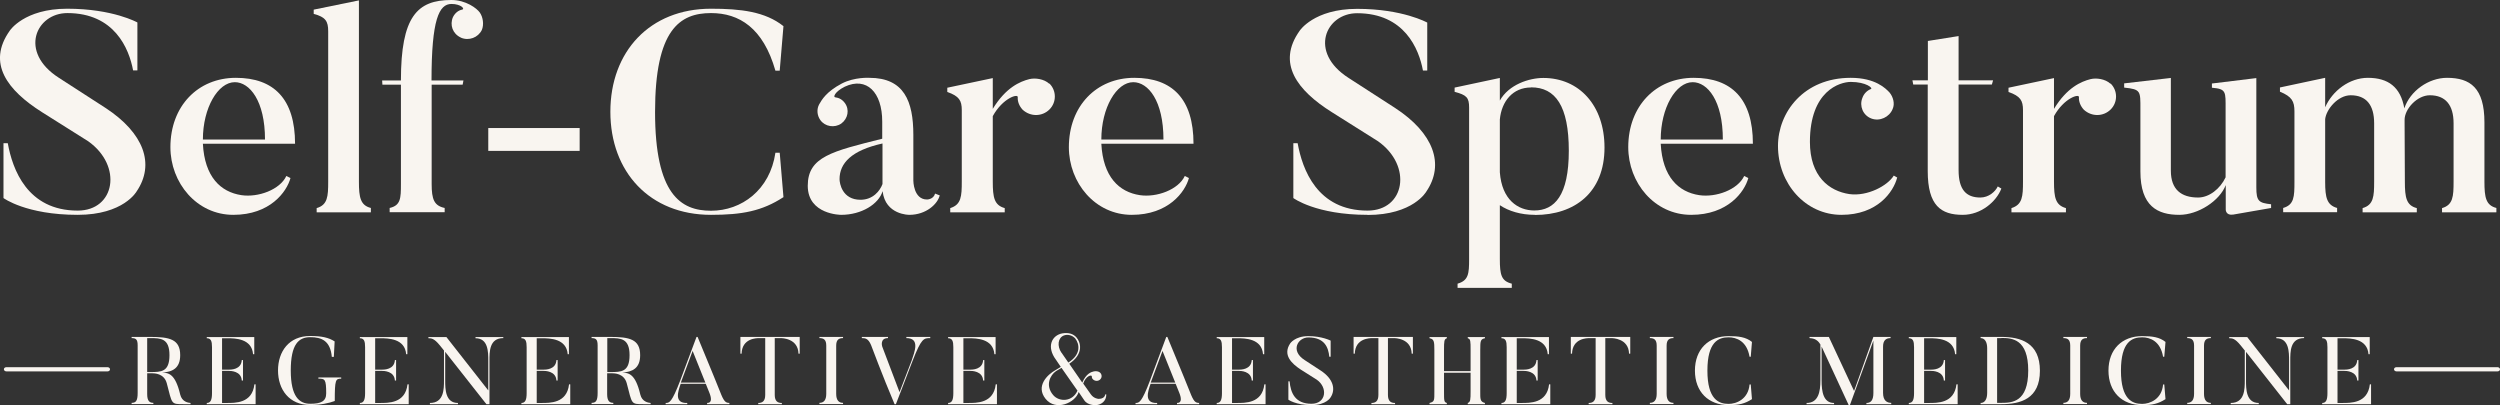 <svg width="216" height="35" viewBox="0 0 216 35" fill="none" xmlns="http://www.w3.org/2000/svg">
<rect x="0" y="0" width="216" height="35" fill="#333333" stroke="none"/>
<g clip-path="url(#clip0_520_1350)">
<path d="M6.712 18.562C2.249 18.562 0.301 17.112 0.301 17.112V12.374H0.672C1.078 14.623 2.353 18.196 6.712 18.196C9.947 18.196 10.619 14.326 7.617 12.203L3.629 9.692C0.649 7.808 -1.159 5.468 0.846 2.648C0.846 2.648 2.075 0.753 5.808 0.753C9.761 0.753 11.871 1.941 11.871 1.941V6.084H11.5C11.152 4.212 9.9 1.13 5.82 1.13C3.119 1.13 1.588 4.486 5.089 6.724L9.1 9.315C12.428 11.484 13.413 14.178 11.802 16.541C11.802 16.541 10.677 18.562 6.712 18.562Z" fill="#F9F5F0"/>
<path d="M25.099 15.377C24.774 16.587 23.325 18.562 20.16 18.562C16.995 18.562 14.723 15.799 14.723 12.717C14.723 9.167 17.1 6.724 20.38 6.724C23.661 6.724 25.493 8.55 25.493 12.42H17.529C17.679 15.285 19.059 16.587 20.856 16.861C22.305 17.078 24.183 16.393 24.739 15.206L25.087 15.377H25.099ZM22.896 12.055C22.896 8.699 21.563 7.1 20.288 7.1C18.839 7.1 17.529 9.315 17.529 12.055H22.896Z" fill="#F9F5F0"/>
<path d="M32.043 18.345H27.359V17.98C28.31 17.706 28.356 16.963 28.356 15.708V2.705C28.356 1.838 28.136 1.473 27.104 1.199V0.833L31.011 0.034V15.696C31.011 17.055 31.139 17.74 32.043 17.968V18.333V18.345Z" fill="#F9F5F0"/>
<path d="M39.81 3.242C39.115 2.922 38.836 2.158 39.138 1.473C39.312 1.13 39.59 0.902 39.915 0.833C40.216 0.788 39.833 0.342 39.01 0.342C37.932 0.342 37.283 1.678 37.283 6.952H40.042L39.972 7.317H37.295V15.902C37.295 17.237 37.515 17.774 38.419 17.968V18.333H33.666V17.968C34.617 17.751 34.64 17.135 34.64 15.902V7.317H33.04L33.017 6.952H34.64C34.64 1.427 36.042 0 38.999 0C40.251 0 41.201 0.719 41.456 1.084C41.735 1.484 41.827 2.123 41.63 2.591C41.306 3.253 40.506 3.55 39.822 3.253L39.81 3.242Z" fill="#F9F5F0"/>
<path d="M42.187 13.037V11.062H50.082V13.037H42.187Z" fill="#F9F5F0"/>
<path d="M67.367 13.185L67.691 17.032C65.836 18.242 64.109 18.562 61.431 18.562C56.145 18.562 52.736 14.863 52.736 9.658C52.736 4.452 56.145 0.753 61.431 0.753C64.016 0.753 66.115 1.005 67.691 2.26L67.367 6.107H66.996C65.941 2.409 63.866 1.13 61.431 1.13C58.73 1.13 56.597 2.557 56.597 9.669C56.597 16.781 58.8 18.208 61.431 18.208C64.063 18.208 66.52 16.427 66.996 13.196H67.367V13.185Z" fill="#F9F5F0"/>
<path d="M81.197 16.861C81.023 17.626 80.015 18.562 78.566 18.562C78.566 18.562 76.49 18.584 76.258 16.518C75.911 17.648 74.427 18.562 72.676 18.562C72.676 18.562 69.79 18.562 69.79 16.05C69.79 13.539 71.9 13.071 76.224 11.986V10.502C76.224 7.957 74.867 6.61 72.989 7.489C72.108 7.934 71.992 8.379 72.143 8.402C72.491 8.447 72.769 8.596 72.989 8.893C73.418 9.463 73.267 10.251 72.688 10.674C72.108 11.073 71.285 10.947 70.879 10.377C70.578 9.954 70.555 9.418 70.775 9.018C71.007 8.619 71.378 7.934 72.734 7.215C73.836 6.644 75.111 6.724 75.111 6.724C78.113 6.724 78.913 8.744 78.913 11.655V15.605C78.913 15.605 78.913 17.237 80.096 17.237C80.096 17.237 80.652 17.237 80.791 16.724L81.162 16.872H81.197V16.861ZM72.537 15.479C72.537 15.822 72.757 17.26 74.346 17.26C75.424 17.26 76.027 16.495 76.247 15.902V12.397C73.569 12.991 72.537 14.098 72.537 15.479Z" fill="#F9F5F0"/>
<path d="M90.668 7.215C91.294 7.831 91.294 8.847 90.668 9.463C90.043 10.08 89.046 10.103 88.362 9.486C88.06 9.167 87.909 8.767 87.933 8.402C87.979 8.059 86.634 8.47 85.776 10.034V15.685C85.776 17.066 85.904 17.728 86.808 17.98V18.345H82.101V17.98C83.052 17.683 83.098 16.963 83.098 15.685V9.521C83.098 8.687 82.878 8.31 81.846 7.945V7.58L85.776 6.747V9.406C86.901 7.557 88.13 7.043 88.93 6.838C89.428 6.712 90.205 6.815 90.657 7.237V7.215H90.668Z" fill="#F9F5F0"/>
<path d="M102.725 15.377C102.401 16.587 100.951 18.562 97.787 18.562C94.622 18.562 92.35 15.799 92.35 12.717C92.35 9.167 94.726 6.724 98.007 6.724C101.288 6.724 103.119 8.55 103.119 12.42H95.155C95.306 15.285 96.685 16.587 98.482 16.861C99.931 17.078 101.809 16.393 102.366 15.206L102.714 15.377H102.725ZM100.523 12.055C100.523 8.699 99.201 7.1 97.914 7.1C96.465 7.1 95.155 9.315 95.155 12.055H100.523Z" fill="#F9F5F0"/>
<path d="M118.155 18.562C113.692 18.562 111.745 17.112 111.745 17.112V12.374H112.116C112.521 14.623 113.796 18.196 118.155 18.196C121.39 18.196 122.062 14.326 119.06 12.203L115.072 9.692C112.092 7.82 110.284 5.479 112.289 2.66C112.289 2.66 113.518 0.765 117.251 0.765C121.204 0.765 123.314 1.952 123.314 1.952V6.096H122.943C122.596 4.224 121.344 1.142 117.251 1.142C114.55 1.142 113.02 4.498 116.521 6.735L120.532 9.326C123.859 11.495 124.845 14.19 123.233 16.552C123.233 16.552 122.109 18.573 118.144 18.573L118.155 18.562Z" fill="#F9F5F0"/>
<path d="M132.612 18.562C131.406 18.562 130.351 18.242 129.586 17.728V22.386C129.586 23.744 129.714 24.281 130.618 24.509V24.874H125.934V24.509C126.885 24.235 126.931 23.642 126.931 22.386V9.292C126.931 8.425 126.711 8.208 125.679 7.934V7.568L129.586 6.735V8.687C130.363 7.306 132.113 6.735 133.342 6.735C136.426 6.735 138.629 9.098 138.629 12.751C138.629 16.644 136.043 18.573 132.612 18.573V18.562ZM132.287 7.557C130.711 7.557 129.737 8.744 129.586 10.32V14.886C129.76 17.249 131.14 18.185 132.565 18.185C134.316 18.185 135.545 16.884 135.545 13.025C135.545 9.167 134.397 7.546 132.287 7.546V7.557Z" fill="#F9F5F0"/>
<path d="M151.056 15.377C150.732 16.587 149.283 18.562 146.118 18.562C142.953 18.562 140.681 15.799 140.681 12.717C140.681 9.167 143.057 6.724 146.338 6.724C149.619 6.724 151.45 8.55 151.45 12.42H143.486C143.637 15.285 145.016 16.587 146.813 16.861C148.262 17.078 150.14 16.393 150.697 15.206L151.045 15.377H151.056ZM148.854 12.055C148.854 8.699 147.532 7.1 146.245 7.1C144.796 7.1 143.486 9.315 143.486 12.055H148.854Z" fill="#F9F5F0"/>
<path d="M163.913 15.354C163.588 16.587 162.209 18.562 159.102 18.562C155.995 18.562 153.618 15.868 153.618 12.614C153.618 9.703 155.844 6.724 159.902 6.724C162.035 6.724 162.927 7.637 163.264 8.002C163.565 8.368 163.739 8.961 163.519 9.429C163.24 10.114 162.417 10.514 161.687 10.24C160.957 9.966 160.632 9.155 160.91 8.459C161.038 8.094 161.316 7.82 161.641 7.694C161.861 7.626 161.235 7.078 159.913 7.078C158.963 7.078 156.377 7.842 156.377 12.26C156.377 15.24 158.035 16.507 159.786 16.769C161.339 16.986 163.09 16.05 163.623 15.171L163.924 15.342L163.913 15.354Z" fill="#F9F5F0"/>
<path d="M172.909 16.313C172.48 17.42 171.158 18.562 169.582 18.562C167.704 18.562 166.556 17.774 166.556 14.783V7.306H165.304L165.234 6.941H166.568V3.539L169.222 3.116V6.941H172.202L172.097 7.306H169.222V14.703C169.222 16.381 169.872 17.066 171.1 17.066C171.831 17.066 172.399 16.552 172.608 16.107L172.932 16.301H172.909V16.313Z" fill="#F9F5F0"/>
<path d="M182.357 7.215C182.983 7.831 182.983 8.847 182.357 9.463C181.731 10.08 180.734 10.103 180.05 9.486C179.749 9.167 179.598 8.767 179.621 8.402C179.668 8.059 178.323 8.47 177.465 10.034V15.685C177.465 17.066 177.593 17.728 178.497 17.98V18.345H173.79V17.98C174.741 17.683 174.787 16.963 174.787 15.685V9.521C174.787 8.687 174.567 8.31 173.535 7.945V7.58L177.465 6.747V9.406C178.59 7.557 179.818 7.043 180.618 6.838C181.117 6.712 181.893 6.815 182.346 7.237V7.215H182.357Z" fill="#F9F5F0"/>
<path d="M196.234 17.968L192.953 18.539C192.304 18.642 192.304 18.116 192.304 18.116V15.993C191.782 17.352 189.927 18.562 188.293 18.562C186.415 18.562 184.931 17.82 184.931 14.817V9.418C184.931 7.865 184.977 7.717 183.528 7.568V7.203L187.562 6.735V14.749C187.562 16.381 188.467 17.066 189.916 17.066C190.866 17.066 191.817 16.324 192.292 15.32V9.429C192.292 7.922 192.362 7.683 191.11 7.58V7.215L194.947 6.747V16.199C194.947 17.386 195.167 17.534 196.222 17.648V17.991V17.968H196.234Z" fill="#F9F5F0"/>
<path d="M215.675 18.345H210.992V17.98C211.942 17.706 211.989 16.963 211.989 15.708V10.651C211.989 9.075 211.293 8.231 209.937 8.231C208.836 8.231 207.757 9.418 207.757 10.354V10.674L207.781 15.708C207.781 17.066 207.908 17.751 208.812 17.98V18.345H204.129V17.98C205.079 17.706 205.126 16.963 205.126 15.708V10.651C205.126 9.075 204.453 8.231 203.097 8.231C201.996 8.231 200.987 9.441 200.894 10.297V15.719C200.894 17.078 201.045 17.717 201.926 17.968V18.333H197.266V17.968C198.216 17.694 198.24 16.986 198.24 15.719V9.623C198.24 8.756 198.019 8.345 196.988 7.922V7.557L200.894 6.724V9.269C201.52 7.842 202.993 6.724 204.581 6.724C206.331 6.724 207.41 7.511 207.734 9.361C208.233 7.854 209.833 6.724 211.421 6.724C213.426 6.724 214.655 7.591 214.655 10.571V15.696C214.655 17.055 214.783 17.74 215.687 17.968V18.333L215.675 18.345Z" fill="#F9F5F0"/>
<path d="M9.274 32.089H0.556C0.441 32.089 0.336 32.009 0.336 31.906C0.336 31.804 0.429 31.724 0.556 31.724H9.286C9.402 31.724 9.506 31.804 9.506 31.906C9.506 32.009 9.413 32.089 9.286 32.089" fill="#F9F5F0"/>
<path d="M215.78 32.089H207.062C206.946 32.089 206.842 32.009 206.842 31.906C206.842 31.804 206.934 31.724 207.062 31.724H215.78C215.896 31.724 216 31.804 216 31.906C216 32.009 215.907 32.089 215.78 32.089Z" fill="#F9F5F0"/>
<path d="M16.474 34.92H15.836C14.758 34.92 14.885 34.92 14.41 33.116C14.178 32.249 13.332 32.249 13.112 32.249H12.717V34.053C12.717 34.623 12.903 34.806 13.251 34.806V34.909H11.373V34.806C11.732 34.806 11.894 34.646 11.894 33.95V29.84C11.894 29.326 11.744 29.212 11.373 29.212V29.11H12.973C14.642 29.11 15.569 29.304 15.569 30.685C15.569 31.804 14.92 32.135 14.004 32.192C14.561 32.215 15.14 32.272 15.569 34.087C15.72 34.715 16.242 34.794 16.462 34.817V34.92H16.474ZM12.973 29.212H12.717V32.146H12.973C13.923 32.146 14.642 32.146 14.642 30.685C14.642 29.224 13.877 29.212 12.973 29.212Z" fill="#F9F5F0"/>
<path d="M22.085 33.208V34.92H17.865V34.817C18.212 34.817 18.317 34.52 18.317 33.961V30C18.317 29.486 18.236 29.224 17.865 29.224V29.121H21.969V30.605H21.864C21.76 29.247 20.311 29.224 19.639 29.224H19.186V31.941H19.731C19.963 31.941 20.844 31.941 20.89 31.107H20.995V32.877H20.89C20.844 32.055 19.94 32.043 19.731 32.043H19.186V34.817H19.569C20.311 34.817 21.795 34.863 21.98 33.208H22.085Z" fill="#F9F5F0"/>
<path d="M29.481 32.614V32.717C28.994 32.717 28.924 32.797 28.924 34.646C28.403 34.84 27.696 34.989 26.791 34.989C24.983 34.989 24.021 33.653 24.021 32.009C24.021 30.365 24.971 29.03 26.791 29.03C27.811 29.03 28.391 29.167 28.913 29.498L28.843 30.833H28.669C28.542 29.452 27.8 29.132 26.803 29.132C25.806 29.132 25.122 29.737 25.122 32.009C25.122 34.281 25.864 34.886 26.803 34.886C27.742 34.886 28.183 34.669 28.183 33.984C28.183 32.74 28.067 32.717 27.51 32.717V32.614H29.481Z" fill="#F9F5F0"/>
<path d="M35.312 33.208V34.92H31.092V34.817C31.44 34.817 31.544 34.52 31.544 33.961V30C31.544 29.486 31.463 29.224 31.092 29.224V29.121H35.196V30.605H35.092C34.988 29.247 33.538 29.224 32.866 29.224H32.414V31.941H32.959C33.191 31.941 34.072 31.941 34.118 31.107H34.222V32.877H34.118C34.072 32.055 33.167 32.043 32.959 32.043H32.414V34.817H32.797C33.538 34.817 35.022 34.863 35.208 33.208H35.312Z" fill="#F9F5F0"/>
<path d="M43.485 29.11V29.212C42.268 29.212 42.291 30.399 42.291 31.164V34.92H42.025L38.465 30.399V32.865C38.465 33.596 38.465 34.817 39.567 34.817V34.92H37.144V34.817C38.361 34.817 38.361 33.607 38.361 32.865V30.285L38.013 29.852C37.48 29.189 37.237 29.235 37.016 29.224V29.121H38.57L42.187 33.733V31.176C42.187 30.411 42.187 29.224 41.085 29.224V29.121H43.485V29.11Z" fill="#F9F5F0"/>
<path d="M49.27 33.208V34.92H45.05V34.817C45.398 34.817 45.502 34.52 45.502 33.961V30C45.502 29.486 45.421 29.224 45.05 29.224V29.121H49.154V30.605H49.05C48.946 29.247 47.496 29.224 46.824 29.224H46.372V31.941H46.917C47.149 31.941 48.03 31.941 48.076 31.107H48.18V32.877H48.076C48.03 32.055 47.125 32.043 46.917 32.043H46.372V34.817H46.754C47.496 34.817 48.98 34.863 49.166 33.208H49.27Z" fill="#F9F5F0"/>
<path d="M56.214 34.92H55.577C54.498 34.92 54.626 34.92 54.151 33.116C53.919 32.249 53.073 32.249 52.852 32.249H52.458V34.053C52.458 34.623 52.644 34.806 52.991 34.806V34.909H51.113V34.806C51.473 34.806 51.635 34.646 51.635 33.95V29.84C51.635 29.326 51.484 29.212 51.113 29.212V29.11H52.713C54.383 29.11 55.31 29.304 55.31 30.685C55.31 31.804 54.661 32.135 53.757 32.192C54.313 32.215 54.893 32.272 55.322 34.087C55.472 34.715 56.006 34.794 56.214 34.817V34.92ZM52.725 29.212H52.47V32.146H52.725C53.675 32.146 54.394 32.146 54.394 30.685C54.394 29.224 53.617 29.212 52.725 29.212Z" fill="#F9F5F0"/>
<path d="M63.008 34.92H61.095V34.817C61.547 34.817 61.466 34.349 61.269 33.881L60.979 33.162H58.811C58.579 33.824 58.22 34.852 59.379 34.817V34.92H57.513V34.817C57.837 34.817 58.046 34.772 58.776 32.865L60.179 29.11H60.272C61.292 31.541 62.335 34.144 62.335 34.144C62.614 34.806 62.788 34.794 63.019 34.817V34.92H63.008ZM60.944 33.059L59.843 30.32L58.823 33.059H60.944Z" fill="#F9F5F0"/>
<path d="M69.094 29.11V30.559H68.99C68.955 29.224 67.552 29.212 67.436 29.212H66.938V34.121C66.938 34.669 67.193 34.817 67.552 34.817V34.92H65.512V34.817C65.86 34.817 66.115 34.669 66.115 34.121V29.212H65.616C65.361 29.212 64.109 29.224 64.074 30.559H63.97V29.11H69.106H69.094Z" fill="#F9F5F0"/>
<path d="M72.839 29.11V29.212C72.479 29.212 72.247 29.349 72.247 29.863V34.03C72.247 34.589 72.479 34.806 72.839 34.806V34.909H70.798V34.806C71.158 34.806 71.389 34.589 71.389 34.03V29.863C71.389 29.349 71.169 29.212 70.798 29.212V29.11H72.839Z" fill="#F9F5F0"/>
<path d="M80.374 29.11V29.212C79.817 29.212 79.609 29.212 78.844 31.187L77.406 34.92H77.29C76.258 32.489 75.261 29.817 75.261 29.817C75.018 29.235 74.751 29.212 74.462 29.212V29.11H76.722V29.212C76.027 29.212 76.201 29.886 76.224 29.943L77.719 33.881L78.763 31.164C79.018 30.399 79.516 29.212 78.31 29.212V29.11H80.386H80.374Z" fill="#F9F5F0"/>
<path d="M86.136 33.208V34.92H81.916V34.817C82.264 34.817 82.368 34.52 82.368 33.961V30C82.368 29.486 82.287 29.224 81.916 29.224V29.121H86.02V30.605H85.915C85.811 29.247 84.362 29.224 83.69 29.224H83.237V31.941H83.782C84.014 31.941 84.895 31.941 84.942 31.107H85.046V32.877H84.942C84.895 32.055 83.991 32.043 83.782 32.043H83.237V34.817H83.62C84.362 34.817 85.846 34.863 86.031 33.208H86.136Z" fill="#F9F5F0"/>
<path d="M95.584 34.087C95.584 34.692 95.109 34.966 94.726 35C94.726 35 94.007 35.069 93.683 34.589L93.196 33.87C92.906 34.806 91.213 35.559 90.332 34.452C89.463 33.356 90.506 32.363 91.179 31.986L91.654 31.701L91.237 31.084C90.402 29.977 90.854 28.973 91.793 28.801C92.338 28.71 92.744 28.858 92.999 29.144C93.358 29.543 93.683 30.559 92.384 31.427L93.509 33.059C93.833 32.283 94.285 32.135 94.506 32.089C94.668 32.055 94.888 32.066 95.028 32.18C95.19 32.306 95.248 32.58 95.074 32.763C94.923 32.934 94.656 32.957 94.471 32.808C94.367 32.728 94.332 32.648 94.332 32.523C94.332 32.34 93.81 32.477 93.59 33.139L94.251 34.075C94.517 34.452 94.923 34.464 94.923 34.464C95.178 34.464 95.456 34.361 95.491 34.075H95.596H95.584V34.087ZM93.103 33.767L91.712 31.781L91.237 32.066C90.75 32.397 90.274 33.288 90.993 34.132C91.515 34.749 92.674 34.726 93.091 33.756H93.103V33.767ZM91.712 30.468L92.303 31.324C93.416 30.628 93.288 29.726 92.883 29.224C92.639 28.973 92.257 28.858 91.921 28.984C91.41 29.178 91.306 29.886 91.712 30.48V30.468Z" fill="#F9F5F0"/>
<path d="M103.606 34.92H101.693V34.817C102.146 34.817 102.064 34.349 101.867 33.881L101.578 33.162H99.41C99.178 33.824 98.818 34.852 99.978 34.817V34.92H98.111V34.817C98.424 34.817 98.644 34.772 99.363 32.865L100.766 29.11H100.859C101.879 31.541 102.922 34.144 102.922 34.144C103.201 34.806 103.374 34.794 103.606 34.817V34.92ZM101.543 33.059L100.441 30.32L99.421 33.059H101.543Z" fill="#F9F5F0"/>
<path d="M109.345 33.208V34.92H105.125V34.817C105.473 34.817 105.577 34.52 105.577 33.961V30C105.577 29.486 105.496 29.224 105.125 29.224V29.121H109.229V30.605H109.125C109.02 29.247 107.571 29.224 106.899 29.224H106.447V31.941H106.991C107.223 31.941 108.104 31.941 108.151 31.107H108.255V32.877H108.151C108.104 32.055 107.2 32.043 106.991 32.043H106.447V34.817H106.829C107.571 34.817 109.055 34.863 109.24 33.208H109.345Z" fill="#F9F5F0"/>
<path d="M113.31 35C111.942 35 111.316 34.532 111.316 34.532V32.945H111.42C111.513 33.95 111.895 34.886 113.31 34.886C114.585 34.886 114.747 33.493 113.773 32.808L112.382 31.929C111.582 31.404 110.817 30.662 111.466 29.68C111.466 29.68 111.872 29.041 113.043 29.041C114.214 29.041 114.967 29.429 114.967 29.429V30.822H114.851C114.77 30.011 114.446 29.155 113.043 29.155C112.139 29.155 111.455 30.297 112.718 31.107L114.098 32.009C115.222 32.74 115.408 33.653 114.967 34.327C114.967 34.327 114.608 35 113.31 35Z" fill="#F9F5F0"/>
<path d="M122.074 29.11V30.559H121.97C121.935 29.224 120.532 29.212 120.416 29.212H119.918V34.121C119.918 34.669 120.173 34.817 120.532 34.817V34.92H118.492V34.817C118.839 34.817 119.094 34.669 119.094 34.121V29.212H118.596C118.341 29.212 117.089 29.224 117.054 30.559H116.95V29.11H122.085H122.074Z" fill="#F9F5F0"/>
<path d="M127.894 33.801C127.894 34.475 127.87 34.703 128.299 34.817V34.92H126.815V34.817C127.047 34.737 127.059 34.532 127.059 33.801V32.203H124.763V33.801C124.763 34.646 124.763 34.737 125.007 34.817V34.92H123.511V34.817C123.952 34.703 123.929 34.589 123.929 33.801V30.263C123.929 29.52 123.906 29.292 123.511 29.224V29.121H125.007V29.224C124.775 29.304 124.763 29.463 124.763 30.263V32.066H127.059V30.263C127.059 29.463 127.059 29.292 126.815 29.224V29.121H128.299V29.224C127.905 29.304 127.894 29.463 127.894 30.263V33.801Z" fill="#F9F5F0"/>
<path d="M133.945 33.208V34.92H129.725V34.817C130.073 34.817 130.177 34.52 130.177 33.961V30C130.177 29.486 130.096 29.224 129.725 29.224V29.121H133.829V30.605H133.725C133.62 29.247 132.171 29.224 131.499 29.224H131.047V31.941H131.592C131.824 31.941 132.705 31.941 132.751 31.107H132.855V32.877H132.751C132.705 32.055 131.8 32.043 131.592 32.043H131.047V34.817H131.429C132.171 34.817 133.655 34.863 133.841 33.208H133.945Z" fill="#F9F5F0"/>
<path d="M140.854 29.11V30.559H140.75C140.715 29.224 139.313 29.212 139.197 29.212H138.698V34.121C138.698 34.669 138.953 34.817 139.313 34.817V34.92H137.261V34.817C137.608 34.817 137.863 34.669 137.863 34.121V29.212H137.365C137.11 29.212 135.858 29.224 135.823 30.559H135.719V29.11H140.854Z" fill="#F9F5F0"/>
<path d="M144.587 29.11V29.212C144.228 29.212 143.996 29.349 143.996 29.863V34.03C143.996 34.589 144.228 34.806 144.587 34.806V34.909H142.547V34.806C142.906 34.806 143.138 34.589 143.138 34.03V29.863C143.138 29.349 142.918 29.212 142.547 29.212V29.11H144.587Z" fill="#F9F5F0"/>
<path d="M151.265 33.219L151.369 34.486C150.743 34.886 150.245 35 149.352 35C147.613 35 146.442 33.858 146.442 32.021C146.442 30.183 147.613 29.041 149.352 29.041C150.21 29.041 150.848 29.121 151.369 29.543L151.265 30.822H151.161C150.929 29.463 150.024 29.144 149.352 29.144C148.483 29.144 147.52 29.521 147.52 32.021C147.52 34.521 148.506 34.897 149.352 34.897C150.036 34.897 151.056 34.475 151.161 33.219H151.265Z" fill="#F9F5F0"/>
<path d="M163.403 34.817V34.92H161.258V34.817C161.606 34.817 161.861 34.623 161.861 33.961V29.429L159.832 35H159.728L157.386 29.943V32.865C157.386 33.824 157.525 34.817 158.464 34.817V34.92H156.088V34.817C157.131 34.817 157.282 33.801 157.282 32.865V29.76C156.969 29.224 156.54 29.235 156.343 29.212V29.11H158.012L160.191 33.779L161.861 29.11H163.345V29.212C162.985 29.212 162.696 29.372 162.696 29.943V33.95C162.696 34.623 163.043 34.806 163.403 34.806V34.817Z" fill="#F9F5F0"/>
<path d="M169.141 33.208V34.92H164.921V34.817C165.269 34.817 165.374 34.52 165.374 33.961V30C165.374 29.486 165.292 29.224 164.921 29.224V29.121H169.025V30.605H168.921C168.817 29.247 167.368 29.224 166.695 29.224H166.243V31.941H166.788C167.02 31.941 167.901 31.941 167.947 31.107H168.052V32.877H167.947C167.901 32.055 166.997 32.043 166.788 32.043H166.243V34.817H166.626C167.368 34.817 168.851 34.863 169.037 33.208H169.141Z" fill="#F9F5F0"/>
<path d="M172.921 34.92H171.124V34.817C171.483 34.817 171.692 34.498 171.692 33.938V30.08C171.692 29.566 171.495 29.212 171.124 29.212V29.11H172.921C174.59 29.11 176.248 29.612 176.248 32.032C176.248 34.452 174.59 34.92 172.921 34.92ZM172.921 29.212H172.55V34.806H172.921C173.825 34.806 175.239 34.76 175.239 32.02C175.239 29.281 173.836 29.201 172.921 29.201V29.212Z" fill="#F9F5F0"/>
<path d="M180.317 29.11V29.212C179.957 29.212 179.726 29.349 179.726 29.863V34.03C179.726 34.589 179.957 34.806 180.317 34.806V34.909H178.276V34.806C178.636 34.806 178.868 34.589 178.868 34.03V29.863C178.868 29.349 178.647 29.212 178.276 29.212V29.11H180.317Z" fill="#F9F5F0"/>
<path d="M186.994 33.219L187.099 34.486C186.473 34.886 185.974 35 185.082 35C183.343 35 182.172 33.858 182.172 32.021C182.172 30.183 183.343 29.041 185.082 29.041C185.939 29.041 186.577 29.121 187.099 29.543L186.994 30.822H186.89C186.658 29.463 185.754 29.144 185.082 29.144C184.212 29.144 183.25 29.521 183.25 32.021C183.25 34.521 184.235 34.897 185.082 34.897C185.766 34.897 186.786 34.475 186.89 33.219H186.994Z" fill="#F9F5F0"/>
<path d="M191.017 29.11V29.212C190.658 29.212 190.426 29.349 190.426 29.863V34.03C190.426 34.589 190.658 34.806 191.017 34.806V34.909H188.977V34.806C189.336 34.806 189.568 34.589 189.568 34.03V29.863C189.568 29.349 189.348 29.212 188.977 29.212V29.11H191.017Z" fill="#F9F5F0"/>
<path d="M199.074 29.11V29.212C197.857 29.212 197.88 30.399 197.88 31.164V34.92H197.614L194.055 30.399V32.865C194.055 33.596 194.055 34.817 195.156 34.817V34.92H192.733V34.817C193.95 34.817 193.95 33.607 193.95 32.865V30.285L193.602 29.852C193.069 29.189 192.826 29.235 192.605 29.224V29.121H194.159L197.776 33.733V31.176C197.776 30.411 197.776 29.224 196.675 29.224V29.121H199.074V29.11Z" fill="#F9F5F0"/>
<path d="M204.859 33.208V34.92H200.639V34.817C200.987 34.817 201.091 34.52 201.091 33.961V30C201.091 29.486 201.01 29.224 200.639 29.224V29.121H204.743V30.605H204.639C204.535 29.247 203.085 29.224 202.413 29.224H201.961V31.941H202.506C202.738 31.941 203.619 31.941 203.665 31.107H203.769V32.877H203.665C203.619 32.055 202.714 32.043 202.506 32.043H201.961V34.817H202.343C203.085 34.817 204.569 34.863 204.755 33.208H204.859Z" fill="#F9F5F0"/>
</g>
<defs>
<clipPath id="clip0_520_1350">
<rect width="216" height="35" fill="white"/>
</clipPath>
</defs>
</svg>
